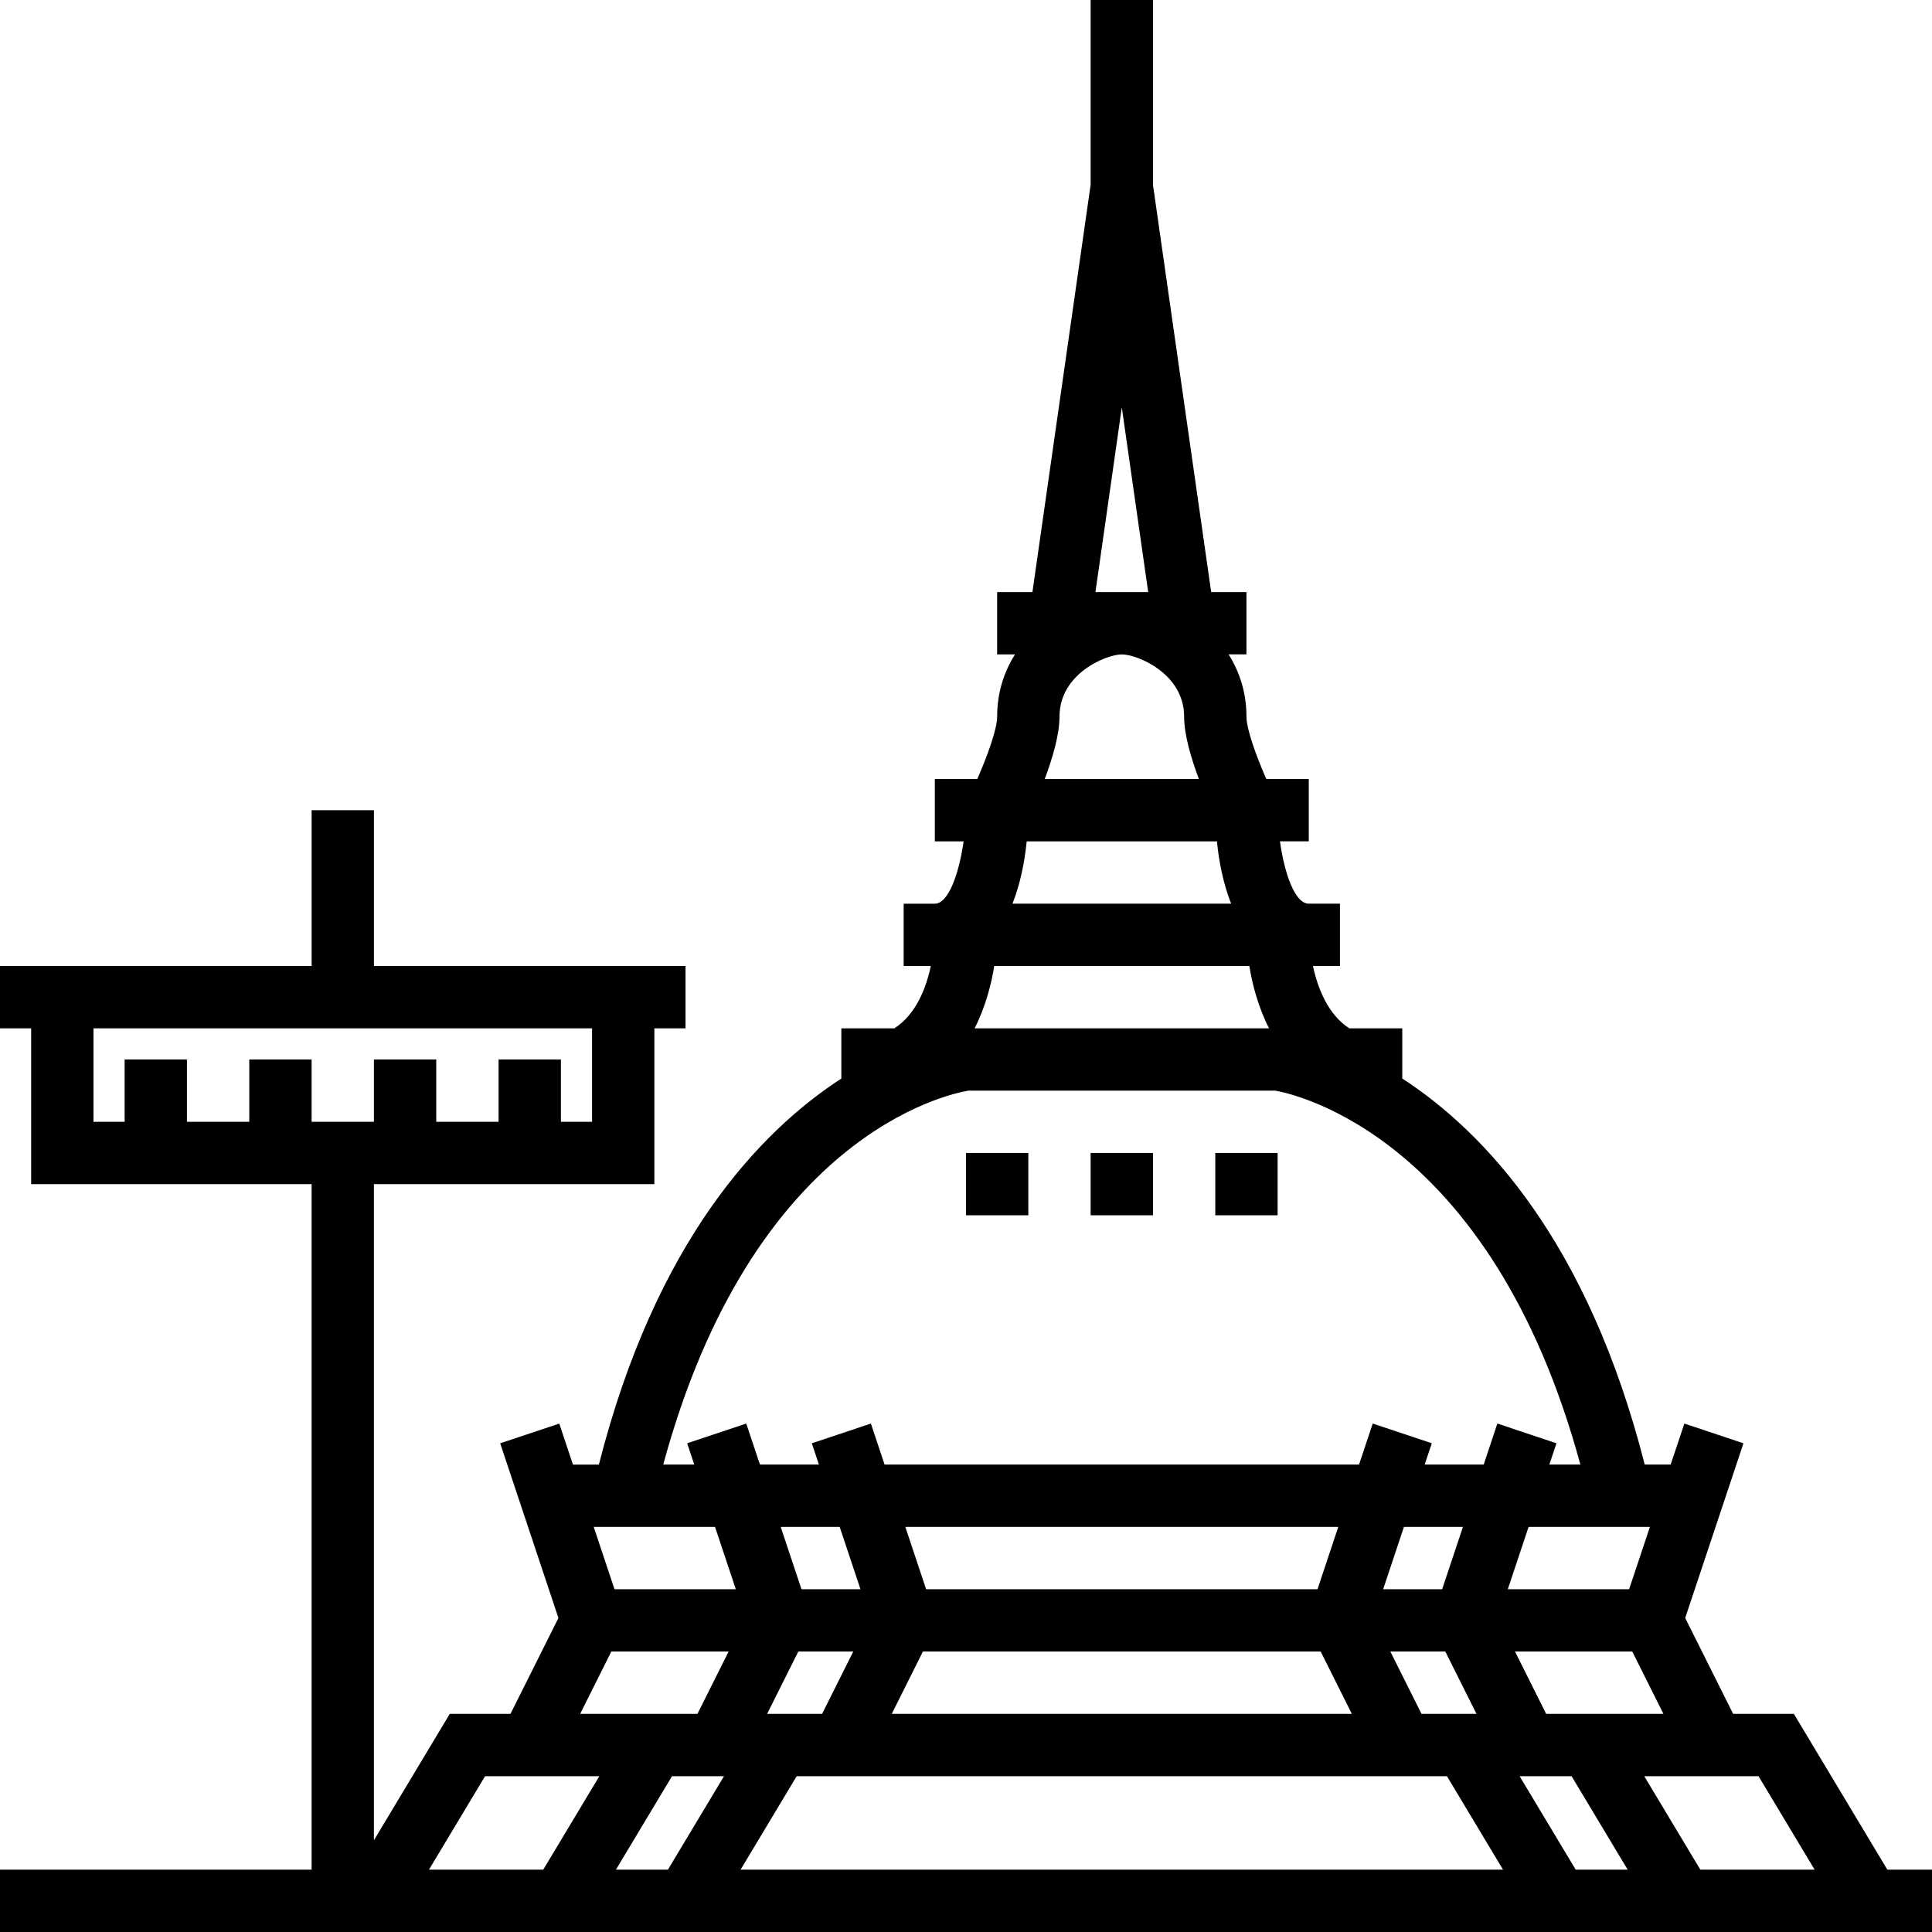<?xml version="1.0" encoding="iso-8859-1"?>
<!-- Uploaded to: SVG Repo, www.svgrepo.com, Generator: SVG Repo Mixer Tools -->
<svg fill="#000000" version="1.1" id="Layer_1" xmlns="http://www.w3.org/2000/svg" xmlns:xlink="http://www.w3.org/1999/xlink" 
	 viewBox="0 0 286.154 286.154" xml:space="preserve">
<g>
	<g>
		<g>
			<rect x="143.077" y="170.769" width="9.231" height="9.231"/>
			<rect x="161.538" y="170.769" width="9.231" height="9.231"/>
			<rect x="180" y="170.769" width="9.231" height="9.231"/>
			<path d="M279.54,276.923l-13.846-23.077h-8.991l-7.103-14.202l8.626-25.874l-8.751-2.922l-2.031,6.074h-3.84
				c-8.414-33.032-23.742-49.269-35.912-57.18v-7.435h-7.842c-3.189-2.04-4.698-6.014-5.386-9.231h3.997v-9.231h-4.615
				c-2.086,0-3.618-4.565-4.269-9.231h4.269v-9.231h-6.291c-1.445-3.286-2.94-7.357-2.94-9.231c0-3.609-1.038-6.678-2.649-9.231
				h2.649V87.69h-5.225l-8.622-60.337V0h-9.231v27.355l-8.622,60.337h-5.225v9.231h2.649c-1.611,2.552-2.649,5.622-2.649,9.231
				c0,1.865-1.495,5.94-2.945,9.231h-6.286v9.231h4.265c-0.66,4.629-2.202,9.231-4.265,9.231h-4.615v9.231h4.02
				c-0.674,3.208-2.178,7.177-5.405,9.231h-7.846v7.435c-12.171,7.906-27.498,24.143-35.912,57.18h-3.84l-2.026-6.074l-8.751,2.922
				l8.626,25.874l-7.103,14.202h-8.991l-11.234,18.72v-97.182H96.92v-23.077h4.615v-9.231h-46.15V120h-9.231v23.077H0v9.231h4.615
				v23.077h41.538v101.538H0v9.231h272.308h12.771h1.075v-9.231H279.54z M36.922,156.923v9.231h-9.231v-9.231H18.46v9.231h-4.615
				v-13.846h0.001h73.846v13.846h-4.615v-9.231h-9.231v9.231h-9.231v-9.231h-9.231v9.231h-9.231v-9.231H36.922z M166.154,60.337
				l3.909,27.355h-7.814L166.154,60.337z M156.923,106.154c0-6.452,7.006-9.231,9.231-9.231c2.225,0,9.231,2.778,9.231,9.231
				c0,2.682,1.038,6.171,2.188,9.231h-22.837C155.885,112.325,156.923,108.835,156.923,106.154z M152.068,124.615h28.172
				c0.323,3.222,0.997,6.42,2.109,9.231h-32.391C151.071,131.035,151.745,127.837,152.068,124.615z M147.263,143.077h37.782
				c0.42,2.617,1.265,5.986,2.912,9.231h-43.602C145.998,149.063,146.843,145.694,147.263,143.077z M143.428,161.538h45.452
				c2.728,0.471,31.943,6.66,45.194,55.385h-4.597l1.052-3.157l-8.751-2.922l-2.026,6.078h-8.737l1.052-3.157l-8.751-2.922
				l-2.026,6.078h-70.274l-2.026-6.074l-8.751,2.922l1.052,3.152h-8.737l-2.026-6.074l-8.751,2.922l1.052,3.152h-4.597
				C111.434,168.268,140.211,162.083,143.428,161.538z M214.072,244.615l4.615,9.231h-8.142l-4.615-9.231H214.072z M204.863,235.385
				l3.078-9.231h8.737l-3.078,9.231H204.863z M136.697,244.615h58.912l4.615,9.231h-68.142L136.697,244.615z M134.091,226.154
				h64.122l-3.075,9.231h-57.969L134.091,226.154z M118.708,235.385l-3.078-9.231h8.737l3.078,9.231H118.708z M126.378,244.615
				l-4.615,9.231h-8.142l4.615-9.231H126.378z M80.46,276.923H63.535l8.308-13.846h16.925L80.46,276.923z M98.926,276.923h-7.698
				l8.308-13.846h7.698L98.926,276.923z M103.302,253.846H85.929l4.616-9.231h17.372L103.302,253.846z M91.015,235.385l-3.078-9.231
				h17.968l3.078,9.231H91.015z M109.689,276.923l8.308-13.846h96.314l8.308,13.846H109.689z M226.402,226.154h17.968l-3.078,9.231
				h-17.968L226.402,226.154z M241.763,244.615l4.615,9.231h-17.372l-4.615-9.231H241.763z M233.382,276.923l-8.308-13.846h7.698
				l8.308,13.846H233.382z M251.843,276.923l-8.308-13.846h16.925l8.308,13.846H251.843z"/>
		</g>
	</g>
</g>
</svg>